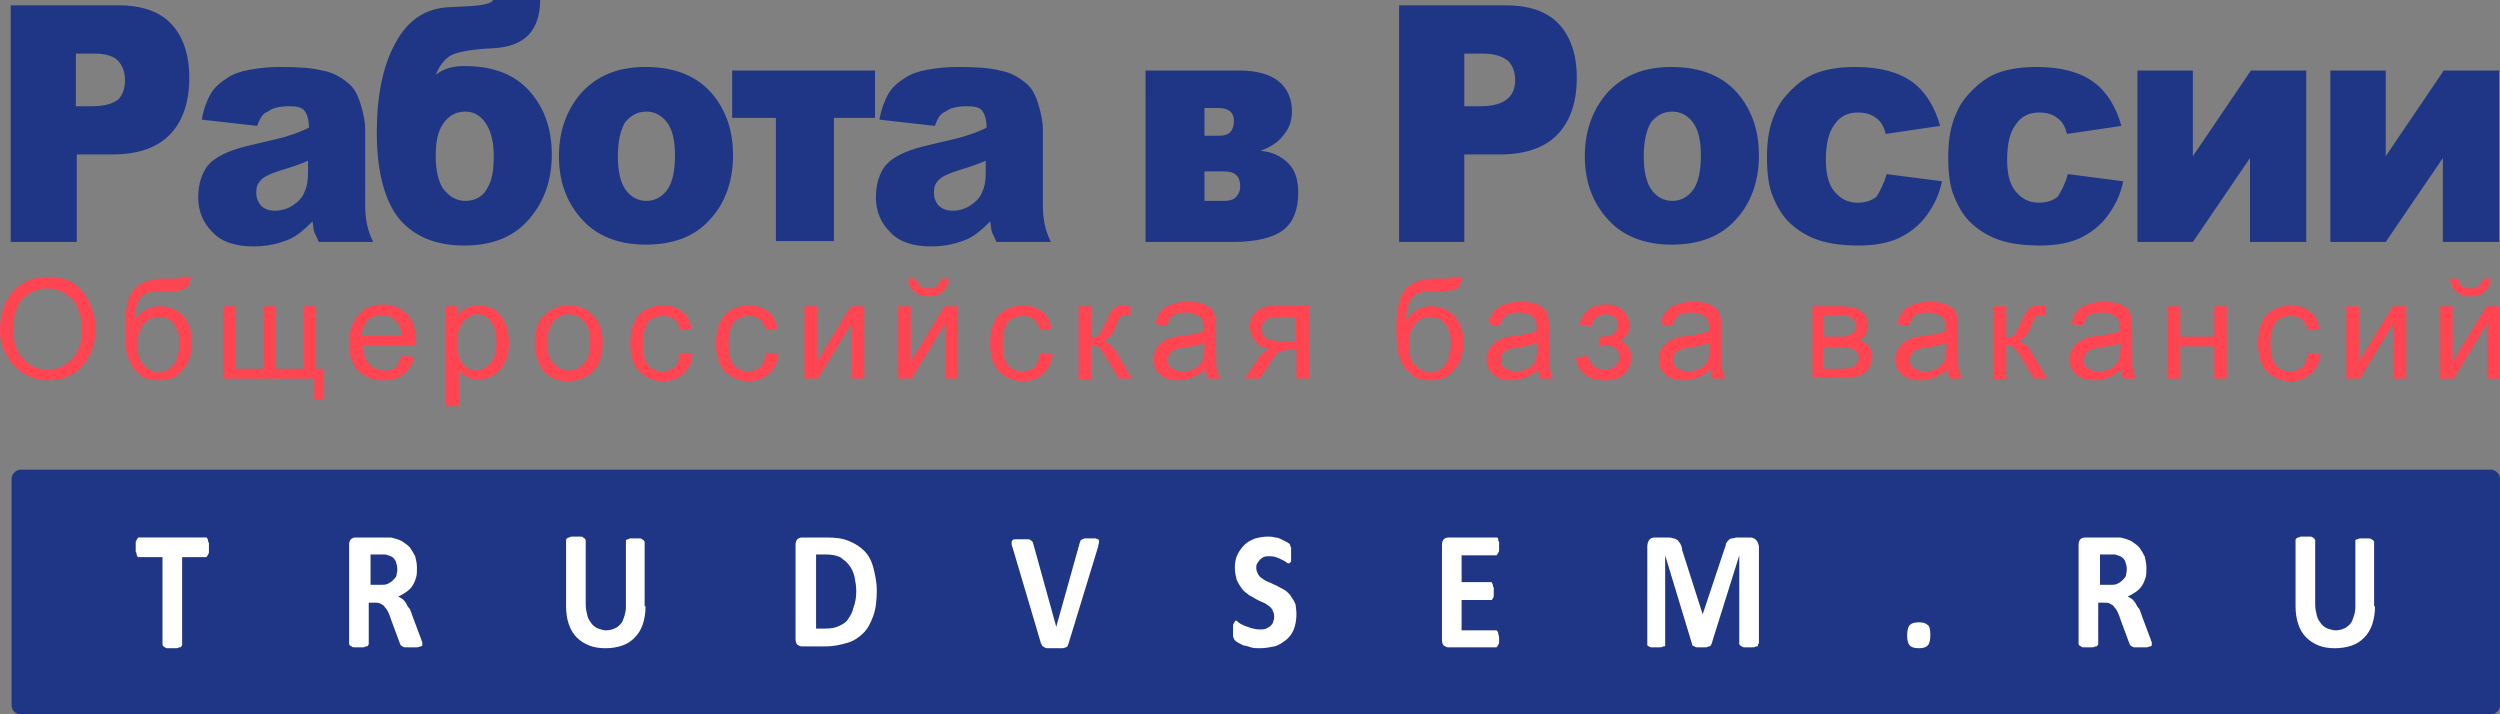 <svg version="1.1" id="Layer_1" xmlns="http://www.w3.org/2000/svg" x="0" y="0" viewBox="0 0 280 80" xml:space="preserve"><rect x="0" y="0" width="280" height="80" fill="#808080" stroke="none"/><style>.st0{fill:#1e3685}</style><path class="st0" d="M1.2.6h12.1c2.6 0 4.6.7 5.9 2.1 1.3 1.4 2 3.4 2 6 0 2.7-.7 4.8-2.1 6.3-1.4 1.5-3.6 2.3-6.5 2.3h-4v9.8H1.2V.6zm7.3 11.3h1.8c1.4 0 2.4-.3 3-.8.5-.6.7-1.3.7-2.1s-.2-1.5-.7-2.1c-.5-.6-1.4-.9-2.8-.9h-2v5.9zm20.3 2.2l-6.2-.7c.2-1.2.6-2.2 1-2.9.4-.7 1.1-1.3 1.9-1.8.6-.4 1.4-.7 2.5-.9s2.2-.3 3.4-.3c2 0 3.5.1 4.7.4 1.2.2 2.2.8 3 1.5.6.5 1 1.3 1.3 2.3s.5 1.9.5 2.8V23c0 .9.1 1.6.2 2.1s.3 1.2.7 2h-6.1c-.2-.5-.4-.9-.5-1.1-.1-.3-.1-.7-.2-1.2-.9.9-1.7 1.6-2.6 2-1.2.5-2.5.8-4 .8-2 0-3.6-.5-4.6-1.6-1.1-1.1-1.6-2.4-1.6-3.9s.4-2.7 1.1-3.6c.8-.9 2.2-1.6 4.2-2.1 2.4-.6 4-.9 4.8-1.2.7-.2 1.5-.5 2.3-.9 0-.9-.2-1.5-.5-1.9-.3-.4-.9-.5-1.7-.5-1.1 0-1.9.2-2.4.6-.6.2-.9.8-1.2 1.6zm5.7 3.9c-.9.4-1.8.7-2.8 1-1.3.4-2.2.8-2.5 1.2-.4.4-.5.8-.5 1.4 0 .6.2 1 .5 1.4.4.4.9.6 1.6.6.7 0 1.4-.2 2-.6.6-.4 1.1-.9 1.3-1.5.3-.6.4-1.3.4-2.2V18zm14.3-9.6c.8-.7 1.9-1 3.2-1 3.2 0 5.6.9 7.3 2.8 1.7 1.9 2.5 4.3 2.5 7.1s-.8 5.2-2.5 7.2-4.1 3-7.3 3-5.6-1-7.3-3c-1.6-2-2.5-5.2-2.5-9.7 0-4.1.7-7.5 2.1-10 1.4-2.6 3.4-3.9 6.1-4l2-.1c1.8-.1 2.7-.3 2.9-.8h5.2c0 3.5-1.7 5.3-5.2 5.5-2.4.1-4 .4-4.8.8-.8.5-1.3 1.2-1.7 2.2zm3.3 14.1c1 0 1.9-.4 2.4-1.3.6-.9.8-2.1.8-3.7s-.3-2.8-.9-3.7c-.6-.9-1.4-1.3-2.3-1.3-1.1 0-1.9.5-2.5 1.4-.6.9-.8 2.1-.8 3.6 0 1.6.3 2.8.8 3.6.7.9 1.5 1.4 2.5 1.4zm10.5-5c0-2.9.9-5.3 2.6-7.2 1.8-1.9 4.1-2.8 7.1-2.8 3.4 0 6 1.1 7.7 3.3 1.4 1.8 2.1 4 2.1 6.6 0 2.9-.9 5.4-2.6 7.2-1.7 1.9-4.1 2.8-7.2 2.8-2.7 0-5-.8-6.6-2.3-2-1.9-3.1-4.4-3.1-7.6zm6.6 0c0 1.7.3 3 .9 3.8.6.8 1.4 1.2 2.3 1.2.9 0 1.7-.4 2.3-1.2.6-.8.9-2.1.9-3.9 0-1.7-.3-2.9-.9-3.7s-1.4-1.2-2.3-1.2c-1 0-1.7.4-2.4 1.2-.5.9-.8 2.1-.8 3.8zm28.9-4.3h-4.7V27h-6.5V13.2H82V7.9h16v5.3zm6.6.9l-6.2-.7c.2-1.2.6-2.2 1-2.9.4-.7 1.1-1.3 1.9-1.8.6-.4 1.4-.7 2.5-.9s2.2-.3 3.4-.3c2 0 3.5.1 4.7.4 1.2.2 2.2.8 3 1.5.6.5 1 1.3 1.3 2.3.3 1 .5 1.9.5 2.8V23c0 .9.1 1.6.2 2.1s.3 1.2.7 2h-6.1c-.2-.5-.4-.9-.5-1.1-.1-.3-.1-.7-.2-1.2-.9.9-1.7 1.6-2.6 2-1.2.5-2.5.8-4 .8-2 0-3.6-.5-4.6-1.6-1.1-1.1-1.6-2.4-1.6-3.9s.4-2.7 1.1-3.6c.8-.9 2.2-1.6 4.2-2.1 2.4-.6 4-.9 4.8-1.2.7-.2 1.5-.5 2.3-.9 0-.9-.2-1.5-.5-1.9-.3-.4-.9-.5-1.7-.5-1.1 0-1.9.2-2.4.6-.6.2-.9.8-1.2 1.6zm5.7 3.9c-.9.4-1.8.7-2.8 1-1.3.4-2.2.8-2.5 1.2-.4.4-.5.8-.5 1.4 0 .6.2 1 .5 1.4.4.4.9.6 1.6.6.7 0 1.4-.2 2-.6.6-.4 1.1-.9 1.3-1.5.3-.6.4-1.3.4-2.2V18zm30.8-1.1c1.3.1 2.3.6 3.1 1.4.8.8 1.1 1.9 1.1 3.3 0 1.8-.5 3.2-1.6 4.1-1.1.9-3 1.4-5.8 1.4h-9.7V7.9h10.5c1.9 0 3.4.4 4.4 1.2 1 .8 1.5 2 1.5 3.4 0 1-.3 1.9-1 2.7-.6.8-1.5 1.3-2.5 1.7zm-6.3-1.7h1.7c1.1 0 1.6-.6 1.6-1.7 0-.9-.6-1.4-1.7-1.4h-1.6v3.1zm0 7.3h2.2c.5 0 1-.1 1.3-.4.3-.3.5-.7.5-1.2 0-1.2-.6-1.7-1.8-1.7h-2.2v3.3zM156.6.6h12.1c2.6 0 4.6.7 5.9 2.1 1.3 1.4 2 3.4 2 6 0 2.7-.7 4.8-2.1 6.3-1.4 1.5-3.6 2.3-6.5 2.3h-4v9.8h-7.3V.6zm7.4 11.3h1.8c1.4 0 2.4-.3 3-.8.6-.5.9-1.2.9-2.1 0-.8-.2-1.5-.7-2.1-.7-.6-1.6-.9-3-.9h-2v5.9zm13.5 5.6c0-2.9.9-5.3 2.6-7.2 1.8-1.9 4.1-2.8 7.1-2.8 3.4 0 6 1.1 7.7 3.3 1.4 1.8 2.1 4 2.1 6.6 0 2.9-.9 5.4-2.6 7.2-1.7 1.9-4.1 2.8-7.2 2.8-2.7 0-5-.8-6.6-2.3-2-1.9-3.1-4.4-3.1-7.6zm6.6 0c0 1.7.3 3 .9 3.8.6.8 1.4 1.2 2.3 1.2.9 0 1.7-.4 2.3-1.2.6-.8.9-2.1.9-3.9 0-1.7-.3-2.9-.9-3.7-.6-.8-1.4-1.2-2.3-1.2-1 0-1.7.4-2.4 1.2-.5.9-.8 2.1-.8 3.8zm27.2 2l6.2.8c-.3 1.5-.9 2.7-1.7 3.8-.8 1.1-1.8 1.9-3 2.5-1.2.6-2.8.9-4.6.9-1.8 0-3.3-.2-4.5-.6-1.2-.4-2.2-1-3.1-1.8-.9-.8-1.5-1.8-2-3-.5-1.1-.7-2.7-.7-4.5 0-2 .3-3.6.9-4.9.4-1 1-1.8 1.8-2.6s1.5-1.3 2.3-1.7c1.3-.6 2.9-.9 4.9-.9 2.8 0 4.9.6 6.4 1.7s2.5 2.8 3.1 4.9l-6.1.9c-.2-.8-.5-1.4-1.1-1.8-.5-.4-1.2-.6-2-.6-1.1 0-2 .4-2.6 1.3-.7.9-1 2.2-1 4 0 1.6.3 2.8 1 3.6.7.8 1.5 1.2 2.5 1.2.9 0 1.6-.2 2.2-.7.4-.7.8-1.4 1.1-2.5zm20.3 0l6.2.8c-.3 1.5-.9 2.7-1.7 3.8-.8 1.1-1.8 1.9-3 2.5-1.2.6-2.8.9-4.6.9-1.8 0-3.3-.2-4.5-.6-1.2-.4-2.2-1-3.1-1.8-.9-.8-1.5-1.8-2-3-.5-1.1-.7-2.7-.7-4.5 0-2 .3-3.6.9-4.9.4-1 1-1.8 1.8-2.6s1.5-1.3 2.3-1.7c1.3-.6 2.9-.9 4.9-.9 2.8 0 4.9.6 6.4 1.7s2.5 2.8 3.1 4.9l-6.1.9c-.2-.8-.5-1.4-1.1-1.8-.5-.4-1.2-.6-2-.6-1.1 0-2 .4-2.6 1.3-.7.9-1 2.2-1 4 0 1.6.3 2.8 1 3.6.7.8 1.5 1.2 2.5 1.2.9 0 1.6-.2 2.2-.7.4-.7.8-1.4 1.1-2.5zm26.6 7.6H252v-9.4l-6.4 9.4h-6.2V7.9h6.2v9.6l6.5-9.6h6.2v19.2zm21.6 0h-6.2v-9.4l-6.4 9.4H261V7.9h6.2v9.6l6.5-9.6h6.2v19.2z"/><path d="M0 37c0-1.9.5-3.3 1.5-4.4 1-1.1 2.3-1.6 3.9-1.6 1 0 2 .2 2.8.7S9.6 33 10 33.8c.4.9.7 1.9.7 3s-.2 2.2-.7 3.1c-.5.9-1.1 1.6-1.9 2-.8.5-1.7.7-2.7.7-1.1 0-2-.3-2.8-.8-.8-.5-1.5-1.2-1.9-2.1C.2 38.9 0 38 0 37zm1.5 0c0 1.4.4 2.4 1.1 3.2.7.8 1.6 1.2 2.7 1.2s2-.4 2.8-1.2c.7-.8 1.1-1.9 1.1-3.3 0-.9-.2-1.7-.5-2.4s-.8-1.2-1.4-1.6c-.6-.4-1.3-.6-2-.6-1 0-1.9.4-2.7 1.1-.7.7-1.1 1.9-1.1 3.6zm18.7-6h1.2c-.1.5-.2.9-.4 1.1-.2.2-.4.4-.7.4-.3.1-.9.1-1.7.1-1.1 0-1.9.1-2.3.3-.4.2-.7.6-.9 1.1-.2.5-.3 1.1-.3 1.9.3-.5.7-.9 1.2-1.2.5-.3 1-.4 1.6-.4 1.1 0 1.9.4 2.6 1.1.7.7 1 1.7 1 3 0 .9-.2 1.7-.5 2.3-.4.6-.8 1.1-1.2 1.4-.5.3-1.1.5-2 .5-1 0-1.7-.2-2.2-.7-.5-.4-.9-1-1.2-1.7-.3-.7-.4-1.9-.4-3.6 0-2.1.4-3.6 1.1-4.3.7-.7 1.8-1.1 3.3-1.1H20c0-.1.1-.1.2-.2zm-.1 7.4c0-.8-.2-1.5-.6-2.1s-1-.8-1.7-.8c-.8 0-1.3.3-1.8.9-.4.6-.6 1.3-.6 2.3 0 .9.2 1.7.7 2.2.5.5 1 .8 1.7.8s1.2-.3 1.7-.9c.4-.7.6-1.5.6-2.4zm4.9-4.1h1.4v7h3.1v-7h1.4v7H34v-7h1.4v7h.9v3.4h-1.1v-2.3H25v-8.1zm20 5.5l1.4.2c-.2.8-.6 1.5-1.2 1.9-.6.5-1.4.7-2.3.7-1.2 0-2.1-.4-2.8-1.1-.7-.7-1-1.8-1-3.1 0-1.4.4-2.4 1.1-3.2.7-.8 1.6-1.1 2.7-1.1s2 .4 2.7 1.1c.7.7 1 1.8 1 3.1v.4h-6c.1.9.3 1.6.8 2.1s1 .7 1.7.7c.5 0 .9-.1 1.3-.4.1-.3.4-.7.6-1.3zm-4.5-2.2H45c-.1-.7-.2-1.2-.5-1.5-.4-.5-1-.8-1.7-.8-.6 0-1.2.2-1.6.6-.4.4-.7 1-.7 1.7zm9.4 8V34.3h1.3v1.1c.3-.4.6-.7 1-.9.4-.2.8-.3 1.4-.3.7 0 1.3.2 1.8.5.5.4.9.9 1.2 1.5.3.7.4 1.4.4 2.1 0 .8-.1 1.6-.4 2.2s-.7 1.2-1.3 1.5c-.6.4-1.2.5-1.8.5-.5 0-.9-.1-1.2-.3-.4-.2-.7-.4-.9-.7v4h-1.5zm1.3-7.2c0 1 .2 1.8.6 2.3.4.5.9.8 1.5.8s1.1-.3 1.6-.8.7-1.3.7-2.4c0-1-.2-1.8-.6-2.3-.4-.5-.9-.8-1.5-.8s-1.1.3-1.6.8c-.5.6-.7 1.4-.7 2.4zm8.7 0c0-1.5.4-2.6 1.3-3.3.7-.6 1.5-.9 2.5-.9 1.1 0 2 .4 2.7 1.1.7.7 1.1 1.7 1.1 3 0 1-.2 1.9-.5 2.5-.3.6-.8 1.1-1.4 1.4-.6.3-1.2.5-2 .5-1.1 0-2.1-.4-2.7-1.1-.6-.8-1-1.8-1-3.2zm1.4 0c0 1 .2 1.8.7 2.3.5.5 1 .8 1.7.8s1.2-.3 1.7-.8.7-1.3.7-2.4c0-1-.2-1.8-.7-2.3-.5-.5-1-.8-1.7-.8s-1.3.3-1.7.8c-.5.6-.7 1.3-.7 2.4zm14.9 1.1l1.4.2c-.1.9-.5 1.7-1.1 2.2-.6.5-1.4.8-2.2.8-1.1 0-2-.4-2.7-1.1-.7-.7-1-1.8-1-3.1 0-.9.1-1.6.4-2.3.3-.7.7-1.2 1.3-1.5.6-.3 1.2-.5 1.9-.5.9 0 1.6.2 2.2.7.6.4.9 1.1 1.1 1.9l-1.3.2c-.1-.5-.4-1-.7-1.2-.3-.3-.7-.4-1.2-.4-.7 0-1.3.2-1.7.7-.4.5-.6 1.3-.6 2.4 0 1.1.2 1.9.6 2.4.4.5 1 .7 1.6.7.5 0 1-.2 1.4-.5.3-.4.5-.9.6-1.6zm9.6 0l1.4.2c-.1.9-.5 1.7-1.1 2.2-.6.5-1.4.8-2.2.8-1.1 0-2-.4-2.7-1.1-.7-.7-1-1.8-1-3.1 0-.9.1-1.6.4-2.3.3-.7.7-1.2 1.3-1.5.6-.3 1.2-.5 1.9-.5.9 0 1.6.2 2.2.7.6.4.9 1.1 1.1 1.9l-1.3.2c-.1-.5-.4-1-.7-1.2-.3-.3-.7-.4-1.2-.4-.7 0-1.3.2-1.7.7-.4.5-.6 1.3-.6 2.4 0 1.1.2 1.9.6 2.4.4.5 1 .7 1.6.7.5 0 1-.2 1.4-.5.3-.4.5-.9.6-1.6zm4.3-5.2h1.4v6.2l3.8-6.2h1.5v8.1h-1.4v-6.2l-3.8 6.2h-1.5v-8.1zm10.5 0h1.4v6.2l3.8-6.2h1.5v8.1h-1.4v-6.2l-3.8 6.2h-1.5v-8.1zm4.8-3.1h.9c-.1.6-.3 1.1-.7 1.5-.4.3-.9.5-1.6.5-.7 0-1.2-.2-1.6-.5-.4-.3-.6-.8-.7-1.5h.9c.1.3.2.6.4.8.2.2.5.3.9.3s.7-.1.9-.2c.4-.2.5-.5.6-.9zm11.1 8.3l1.4.2c-.1.9-.5 1.7-1.1 2.2s-1.4.8-2.2.8c-1.1 0-2-.4-2.7-1.1-.7-.7-1-1.8-1-3.1 0-.9.1-1.6.4-2.3.3-.7.7-1.2 1.3-1.5.6-.3 1.2-.5 1.9-.5.9 0 1.6.2 2.2.7.6.4.9 1.1 1.1 1.9l-1.3.2c-.1-.5-.4-1-.7-1.2-.3-.3-.7-.4-1.2-.4-.7 0-1.3.2-1.7.7-.4.5-.6 1.3-.6 2.4 0 1.1.2 1.9.6 2.4.4.5 1 .7 1.6.7.5 0 1-.2 1.4-.5.2-.4.5-.9.6-1.6zm4.3-5.2h1.4v3.5c.4 0 .7-.1.9-.3.2-.2.4-.7.8-1.5.3-.6.5-1.1.7-1.3.2-.2.4-.3.6-.4s.6-.1 1.1-.1h.3v1.1h-.4c-.4 0-.6.1-.7.2-.1.1-.3.4-.5 1-.2.5-.4.9-.6 1.1-.2.2-.4.4-.8.6.6.2 1.2.7 1.7 1.7l1.5 2.5h-1.5l-1.5-2.5c-.3-.5-.6-.8-.8-1-.2-.2-.5-.2-.8-.2v3.8h-1.4v-8.2zm14.2 7.1c-.5.4-1 .7-1.5.9-.5.2-1 .3-1.5.3-.9 0-1.6-.2-2.1-.7-.5-.4-.7-1-.7-1.7 0-.4.1-.8.3-1.1.2-.3.4-.6.7-.8.3-.2.6-.3 1-.5.3-.1.7-.1 1.2-.2 1.1-.1 1.9-.3 2.4-.5v-.4c0-.6-.1-1-.4-1.2-.4-.3-.9-.5-1.6-.5-.6 0-1.1.1-1.4.3-.3.2-.5.6-.7 1.2l-1.3-.2c.1-.6.3-1 .6-1.4.3-.4.7-.6 1.2-.8s1.1-.3 1.8-.3 1.3.1 1.7.2c.4.2.7.4 1 .6.2.2.3.6.4.9 0 .2.1.7.1 1.3V39c0 1.3 0 2.1.1 2.4.1.3.2.7.3 1h-1.4c0-.2-.1-.6-.2-1zm-.1-3c-.5.2-1.2.4-2.2.5-.6.1-1 .2-1.2.3-.2.1-.4.3-.5.4-.1.2-.2.4-.2.7 0 .4.1.7.4.9.3.2.7.4 1.2.4s1-.1 1.4-.3c.4-.2.7-.5.9-1 .1-.3.2-.8.2-1.4v-.5zm11.7-4.1v8.1h-1.4v-3.2h-.8c-.5 0-.8.1-1.1.2-.2.1-.6.5-1 1.2l-1.2 1.8h-1.7l1.5-2.2c.5-.7.9-1 1.4-1.1-.8-.1-1.4-.4-1.7-.9-.4-.5-.6-1-.6-1.6 0-.7.2-1.3.7-1.7.5-.4 1.2-.7 2.2-.7h3.7zm-1.3 1.2h-2c-.8 0-1.3.1-1.6.4s-.4.6-.4.9c0 .5.2.8.5 1.1.3.2 1 .3 1.8.3h1.5v-2.7zm17.3-4.5h1.2c-.1.5-.2.9-.4 1.1-.2.2-.4.4-.7.4-.3.1-.9.1-1.7.1-1.1 0-1.9.1-2.3.3s-.7.6-.9 1.1c-.2.5-.3 1.1-.3 1.9.3-.5.7-.9 1.2-1.2.5-.3 1-.4 1.6-.4 1.1 0 1.9.4 2.6 1.1.7.7 1 1.7 1 3 0 .9-.2 1.7-.5 2.3-.4.6-.8 1.1-1.2 1.4-.5.3-1.1.5-2 .5-1 0-1.7-.2-2.2-.7-.5-.4-.9-1-1.2-1.7s-.4-1.9-.4-3.6c0-2.1.4-3.6 1.1-4.3.7-.7 1.8-1.1 3.3-1.1h1.6l.2-.2zm-.1 7.4c0-.8-.2-1.5-.6-2.1-.4-.5-1-.8-1.7-.8-.8 0-1.3.3-1.8.9-.4.6-.6 1.3-.6 2.3 0 .9.2 1.7.7 2.2.5.5 1 .8 1.7.8s1.2-.3 1.7-.9c.4-.7.6-1.5.6-2.4zm9.8 3c-.5.4-1 .7-1.5.9-.5.2-1 .3-1.5.3-.9 0-1.6-.2-2.1-.7-.5-.4-.7-1-.7-1.7 0-.4.1-.8.3-1.1.2-.3.4-.6.7-.8.3-.2.6-.3 1-.5.3-.1.7-.1 1.2-.2 1.1-.1 1.9-.3 2.4-.5v-.4c0-.6-.1-1-.4-1.2-.4-.3-.9-.5-1.6-.5-.6 0-1.1.1-1.4.3-.3.2-.5.6-.7 1.2l-1.3-.2c.1-.6.3-1 .6-1.4.3-.4.7-.6 1.2-.8.5-.2 1.1-.3 1.8-.3s1.3.1 1.7.2c.4.2.7.4 1 .6.2.2.3.6.4.9 0 .2.1.7.1 1.3V39c0 1.3 0 2.1.1 2.4.1.3.2.7.3 1h-1.4c-.1-.2-.2-.6-.2-1zm-.1-3c-.5.2-1.2.4-2.2.5-.6.1-1 .2-1.2.3-.2.1-.4.3-.5.4-.1.2-.2.4-.2.7 0 .4.1.7.4.9.3.2.7.4 1.2.4s1-.1 1.4-.3c.4-.2.7-.5.9-1 .1-.3.2-.8.2-1.4v-.5zm6.9.4v-1.1c.6 0 1 0 1.2-.1.2 0 .4-.2.6-.4.2-.2.3-.5.3-.8 0-.4-.1-.7-.4-.9-.2-.2-.6-.3-1-.3-.8 0-1.3.5-1.6 1.4l-1.3-.2c.4-1.5 1.4-2.3 2.9-2.3.9 0 1.5.2 2 .7.5.5.7 1 .7 1.7s-.3 1.2-1 1.6c.4.2.7.5.9.8.2.3.3.7.3 1.2 0 .7-.3 1.3-.8 1.8s-1.3.7-2.2.7c-1.8 0-2.9-.8-3.2-2.5l1.3-.3c.1.5.4.9.7 1.2.4.3.8.4 1.2.4.5 0 .8-.1 1.2-.4.3-.3.5-.6.5-1 0-.3-.1-.6-.3-.8-.2-.2-.4-.4-.6-.4-.2-.1-.6-.1-1.2-.1.1.1 0 .1-.2.1zm12.5 2.6c-.5.4-1 .7-1.5.9-.5.2-1 .3-1.5.3-.9 0-1.6-.2-2.1-.7-.5-.4-.7-1-.7-1.7 0-.4.1-.8.3-1.1.2-.3.4-.6.7-.8.3-.2.6-.3 1-.5.3-.1.7-.1 1.2-.2 1.1-.1 1.9-.3 2.4-.5v-.4c0-.6-.1-1-.4-1.2-.4-.3-.9-.5-1.6-.5-.6 0-1.1.1-1.4.3-.3.2-.5.6-.7 1.2l-1.3-.2c.1-.6.3-1 .6-1.4.3-.4.7-.6 1.2-.8.5-.2 1.1-.3 1.8-.3s1.3.1 1.7.2c.4.2.7.4 1 .6.2.2.3.6.4.9 0 .2.1.7.1 1.3V39c0 1.3 0 2.1.1 2.4.1.3.2.7.3 1h-1.4c-.1-.2-.2-.6-.2-1zm-.1-3c-.5.2-1.2.4-2.2.5-.6.1-1 .2-1.2.3-.2.1-.4.3-.5.4-.1.2-.2.4-.2.7 0 .4.1.7.4.9.3.2.7.4 1.2.4s1-.1 1.4-.3c.4-.2.7-.5.9-1 .1-.3.2-.8.2-1.4v-.5zm11.4-4.1h3.2c.8 0 1.4.1 1.7.2.4.1.7.4 1 .7.3.3.4.8.4 1.2 0 .4-.1.7-.2 1-.2.3-.4.5-.7.7.4.1.7.4 1 .7.3.3.4.8.4 1.2-.1.8-.3 1.3-.8 1.7-.5.4-1.2.6-2.2.6H203v-8zm1.4 3.4h1.5c.6 0 1 0 1.2-.1.2-.1.4-.2.6-.4.2-.2.3-.4.3-.7 0-.4-.2-.7-.5-.9-.3-.2-.8-.3-1.6-.3h-1.5v2.4zm0 3.6h1.8c.8 0 1.3-.1 1.6-.3.3-.2.4-.5.5-.9 0-.3-.1-.5-.3-.7-.2-.2-.4-.4-.7-.4-.3-.1-.7-.1-1.3-.1h-1.7v2.4zm13.8.1c-.5.4-1 .7-1.5.9-.5.2-1 .3-1.5.3-.9 0-1.6-.2-2.1-.7-.5-.4-.7-1-.7-1.7 0-.4.1-.8.3-1.1.2-.3.4-.6.7-.8.3-.2.6-.3 1-.5.3-.1.7-.1 1.2-.2 1.1-.1 1.9-.3 2.4-.5v-.4c0-.6-.1-1-.4-1.2-.4-.3-.9-.5-1.6-.5-.6 0-1.1.1-1.4.3-.3.2-.5.6-.7 1.2l-1.3-.2c.1-.6.3-1 .6-1.4.3-.4.7-.6 1.2-.8s1.1-.3 1.8-.3 1.3.1 1.7.2c.4.2.7.4 1 .6.2.2.3.6.4.9 0 .2.1.7.1 1.3V39c0 1.3 0 2.1.1 2.4.1.3.2.7.3 1h-1.4c0-.2-.1-.6-.2-1zm-.1-3c-.5.2-1.2.4-2.2.5-.6.1-1 .2-1.2.3-.2.1-.4.3-.5.4-.1.2-.2.4-.2.7 0 .4.1.7.4.9.3.2.7.4 1.2.4s1-.1 1.4-.3c.4-.2.7-.5.9-1 .1-.3.2-.8.2-1.4v-.5zm5.3-4.1h1.4v3.5c.4 0 .7-.1.9-.3.2-.2.4-.7.8-1.5.3-.6.5-1.1.7-1.3.2-.2.4-.3.6-.4s.6-.1 1.1-.1h.3v1.1h-.4c-.4 0-.6.1-.7.2-.1.1-.3.4-.5 1-.2.5-.4.9-.6 1.1-.2.2-.4.4-.8.6.6.2 1.2.7 1.7 1.7l1.5 2.5h-1.5l-1.5-2.5c-.3-.5-.6-.8-.8-1-.2-.2-.5-.2-.8-.2v3.8h-1.4v-8.2zm14.3 7.1c-.5.4-1 .7-1.5.9-.5.2-1 .3-1.5.3-.9 0-1.6-.2-2.1-.7-.5-.4-.7-1-.7-1.7 0-.4.1-.8.3-1.1.2-.3.4-.6.7-.8.3-.2.6-.3 1-.5.3-.1.7-.1 1.2-.2 1.1-.1 1.9-.3 2.4-.5v-.4c0-.6-.1-1-.4-1.2-.4-.3-.9-.5-1.6-.5-.6 0-1.1.1-1.4.3-.3.2-.5.6-.7 1.2l-1.3-.2c.1-.6.3-1 .6-1.4.3-.4.7-.6 1.2-.8.5-.2 1.1-.3 1.8-.3s1.3.1 1.7.2c.4.2.7.4 1 .6.2.2.3.6.4.9 0 .2.1.7.1 1.3V39c0 1.3 0 2.1.1 2.4.1.3.2.7.3 1h-1.4c-.1-.2-.2-.6-.2-1zm-.1-3c-.5.2-1.2.4-2.2.5-.6.1-1 .2-1.2.3-.2.1-.4.3-.5.4-.1.2-.2.4-.2.7 0 .4.1.7.4.9.3.2.7.4 1.2.4s1-.1 1.4-.3c.4-.2.7-.5.9-1 .1-.3.2-.8.2-1.4v-.5zm5.3-4.1h1.4v3.4h3.8v-3.4h1.4v8.1H248v-3.6h-3.8v3.6h-1.4v-8.1zm15.7 5.2l1.4.2c-.1.9-.5 1.7-1.1 2.2-.6.5-1.4.8-2.2.8-1.1 0-2-.4-2.7-1.1-.7-.7-1-1.8-1-3.1 0-.9.1-1.6.4-2.3.3-.7.7-1.2 1.3-1.5.6-.3 1.2-.5 1.9-.5.9 0 1.6.2 2.2.7.6.4.9 1.1 1.1 1.9l-1.3.2c-.1-.5-.4-1-.7-1.2-.3-.3-.7-.4-1.2-.4-.7 0-1.3.2-1.7.7-.4.5-.6 1.3-.6 2.4 0 1.1.2 1.9.6 2.4.4.5 1 .7 1.6.7.5 0 1-.2 1.4-.5.3-.4.5-.9.6-1.6zm4.3-5.2h1.4v6.2l3.8-6.2h1.5v8.1h-1.4v-6.2l-3.8 6.2h-1.5v-8.1zm10.5 0h1.4v6.2l3.8-6.2h1.5v8.1h-1.4v-6.2l-3.8 6.2h-1.5v-8.1zm4.8-3.1h.9c-.1.6-.3 1.1-.7 1.5-.4.3-.9.5-1.6.5-.7 0-1.2-.2-1.6-.5-.4-.3-.6-.8-.7-1.5h.9c.1.3.2.6.4.8.2.2.5.3.9.3s.7-.1.9-.2c.4-.2.5-.5.6-.9z" fill="#ff4452"/><path class="st0" d="M279 80H2.3c-.5 0-1-.4-1-1V53.6c0-.5.5-1 1-1H279c.5 0 1 .5 1 1V79c0 .6-.5 1-1 1z"/><path d="M23.4 61.3v.5c0 .1 0 .2-.1.3 0 .1-.1.1-.1.2l-.1.1h-2.7v9.8c0 .1 0 .1-.1.2 0 .1-.1.1-.2.1s-.2.1-.3.1h-1c-.1 0-.3 0-.3-.1-.1 0-.1-.1-.2-.1 0 0-.1-.1-.1-.2v-9.8h-2.7c-.1 0-.1 0-.1-.1 0 0-.1-.1-.1-.2s0-.2-.1-.3v-1c0-.1 0-.2.1-.3 0-.1.1-.1.1-.2l.1-.1h7.6c.1 0 .1 0 .1.1 0 0 .1.1.1.2s0 .2.1.3v.5zm23.9 10.8v.2s-.1.1-.2.1-.2.1-.4.1h-1.3c-.1 0-.2 0-.3-.1-.1 0-.1-.1-.2-.1 0-.1-.1-.1-.1-.2l-1-2.7c-.1-.3-.2-.6-.3-.8-.1-.2-.2-.4-.4-.6-.1-.2-.3-.3-.5-.4-.2-.1-.4-.1-.6-.1h-.7v4.6c0 .1 0 .1-.1.2 0 .1-.1.1-.2.1s-.2.1-.3.1h-1c-.1 0-.3 0-.3-.1-.1 0-.1-.1-.2-.1 0 0-.1-.1-.1-.2V61c0-.3.1-.5.2-.6.1-.1.3-.2.5-.2h4c.4.1.8.2 1.2.4.3.2.6.4.9.7.2.3.4.6.6 1 .1.4.2.8.2 1.3 0 .4 0 .8-.1 1.1-.1.3-.2.6-.4.9-.2.3-.4.5-.7.7-.3.2-.6.4-.9.5.2.1.3.2.5.3.1.1.3.3.4.5.1.2.2.4.4.6.1.2.2.5.3.8l.9 2.4c.1.2.1.4.2.5v.2zm-2.8-8.3c0-.4-.1-.7-.2-1-.2-.3-.4-.5-.8-.6-.1 0-.2-.1-.4-.1h-1.6v3.4h1.1c.3 0 .6 0 .8-.1.2-.1.4-.2.6-.4.2-.2.3-.3.4-.5 0-.2.1-.4.1-.7zm27.8 4.1c0 .7-.1 1.4-.3 2-.2.6-.5 1.1-.9 1.5-.4.4-.8.7-1.4.9-.6.2-1.2.3-1.9.3s-1.3-.1-1.8-.3c-.5-.2-1-.5-1.4-.9-.4-.4-.7-.9-.9-1.5-.2-.6-.3-1.3-.3-2v-7.4c0-.1 0-.1.1-.2 0 0 .1-.1.2-.1s.2-.1.3-.1h1c.1 0 .3 0 .3.1.1 0 .1.1.2.1 0 .1.1.1.1.2v7.2c0 .5.1.9.2 1.3s.3.6.5.9c.2.2.4.4.7.5.3.1.6.2.9.2.3 0 .7-.1.9-.2.3-.1.5-.3.7-.5.2-.2.3-.5.4-.8.1-.3.2-.7.2-1.1v-7.5s.1-.1.2-.1.2-.1.3-.1h1c.1 0 .2 0 .3.1.1 0 .1.1.2.1 0 .1.1.1.1.2v7.2zm25.9-1.8c0 1.1-.1 2.1-.4 2.9-.3.8-.6 1.4-1.1 1.9-.5.5-1.1.9-1.8 1.1-.7.2-1.5.4-2.5.4h-2.6c-.2 0-.3-.1-.5-.2-.1-.1-.2-.3-.2-.6V61c0-.3.1-.5.2-.6.1-.1.3-.2.5-.2h2.8c1 0 1.8.1 2.5.4.7.3 1.2.6 1.7 1.1.5.5.8 1.1 1 1.8.2.8.4 1.7.4 2.6zm-2.3.1c0-.6-.1-1.1-.2-1.6s-.3-.9-.6-1.3-.6-.6-1-.9c-.4-.2-1-.3-1.6-.3h-1.1v8.3h1.1c.6 0 1.1-.1 1.5-.3.4-.2.8-.4 1-.8.3-.4.5-.8.6-1.3.2-.5.3-1.1.3-1.8zm23.8 5.8c0 .1-.1.2-.1.3 0 .1-.1.1-.2.2-.1 0-.2.1-.4.1h-1.7c-.1 0-.2 0-.3-.1-.1 0-.1-.1-.2-.1l-.1-.1c0-.1 0-.1-.1-.2l-3.2-10.8c-.1-.2-.1-.4-.1-.5 0-.1 0-.2.1-.3.1-.1.2-.1.4-.1h1.3c.1 0 .3 0 .3.1.1 0 .1.1.2.1 0 .1.1.1.1.2l2.6 9.4 2.6-9.3c0-.1.1-.2.1-.3 0-.1.1-.1.2-.2.1 0 .2-.1.3-.1h1.2c.1 0 .2.1.3.1.1.1.1.2.1.3 0 .1-.1.3-.1.5L119.7 72zm25.5-3.2c0 .6-.1 1.2-.3 1.7-.2.5-.5.9-.9 1.2-.4.3-.8.6-1.3.7s-1 .2-1.6.2c-.4 0-.7 0-1-.1-.3-.1-.6-.2-.8-.2l-.6-.3c-.2-.1-.3-.2-.4-.3-.1-.1-.1-.2-.2-.4v-1.2c0-.1 0-.2.1-.3 0-.1.1-.1.1-.2l.1-.1c.1 0 .2.1.3.2.1.1.3.2.5.3.2.1.5.2.8.3.3.1.7.2 1.1.2.3 0 .5 0 .7-.1.2-.1.4-.2.5-.3.1-.1.3-.3.3-.5.1-.2.1-.4.1-.6 0-.3-.1-.5-.2-.7-.1-.2-.3-.4-.5-.5-.2-.2-.5-.3-.7-.4-.3-.1-.6-.3-.8-.4-.3-.2-.6-.3-.8-.5-.3-.2-.5-.4-.7-.7-.2-.3-.4-.6-.5-.9-.1-.4-.2-.8-.2-1.3 0-.6.1-1.1.3-1.5.2-.4.5-.8.8-1.1.3-.3.7-.5 1.2-.7.4-.1.9-.2 1.4-.2.3 0 .5 0 .8.1.3 0 .5.1.7.2l.6.3c.2.1.3.2.3.2.1.1.1.1.1.2 0 0 0 .1.1.2v1.5c0 .1 0 .1-.1.2l-.1.1s-.2 0-.3-.1c-.1-.1-.3-.2-.5-.3-.2-.1-.4-.2-.7-.3-.3-.1-.5-.1-.8-.1-.2 0-.4 0-.6.1-.2.1-.3.2-.4.3-.1.1-.2.3-.3.4-.1.2-.1.3-.1.5 0 .3.1.5.2.7.1.2.3.4.5.5.2.2.5.3.7.4.3.1.6.3.9.4.3.2.6.3.9.5.3.2.5.4.7.7.2.3.4.6.5.9 0 .1.1.6.1 1.1zm22.7 2.6v.5c0 .1 0 .2-.1.3 0 .1-.1.1-.1.2l-.1.1h-5.4c-.2 0-.3-.1-.5-.2-.1-.1-.2-.3-.2-.6V61c0-.3.1-.5.2-.6.1-.1.3-.2.5-.2h5.5s.1.1.1.2 0 .2.1.3v.9c0 .1 0 .2-.1.3 0 .1-.1.1-.1.2l-.1.1h-3.9v3h3.3c.1 0 .1 0 .1.1 0 0 .1.1.1.2s0 .2.1.3v.9c0 .1 0 .2-.1.3 0 .1-.1.1-.1.2h-3.4v3.4h3.9s.1 0 .1.1c0 0 .1.1.1.2s0 .2.1.3c-.1-.1 0 .1 0 .2zm29 .7v.2c0 .1-.1.1-.2.1s-.2.1-.3.1h-1c-.1 0-.2 0-.3-.1-.1 0-.1-.1-.2-.1 0 0-.1-.1-.1-.2v-9.9l-3.1 9.9c0 .1-.1.1-.1.2-.1.1-.1.1-.2.1s-.2.1-.3.1h-1c-.1 0-.2 0-.3-.1-.1 0-.2-.1-.2-.1-.1 0-.1-.1-.1-.2l-3-9.9v10.1c0 .1-.1.1-.2.1s-.2.1-.3.1h-1c-.1 0-.2 0-.3-.1-.1 0-.1-.1-.2-.1V61.2c0-.3.1-.6.2-.7.1-.2.4-.3.6-.3h1.4c.3 0 .5 0 .7.1.2 0 .3.1.5.2.1.1.2.3.3.4.1.2.2.4.2.7l2.3 7.2 2.4-7.2c.1-.3.2-.5.2-.7.1-.2.2-.3.3-.4.1-.1.2-.2.4-.2s.3-.1.5-.1h1.5c.1 0 .3 0 .4.1.1 0 .2.1.3.2.1.1.1.2.2.3 0 .1.1.3.1.4v10.9zm19.3-1c0 .6-.1 1-.3 1.2-.2.2-.5.3-1 .3s-.8-.1-1-.3c-.2-.2-.3-.6-.3-1.1 0-.6.1-1 .3-1.2.2-.2.5-.3 1-.3s.8.1 1 .3c.2.1.3.5.3 1.1zm24.8 1v.2s-.1.1-.2.1-.2.1-.4.1h-1.3c-.1 0-.2 0-.3-.1-.1 0-.1-.1-.2-.1 0-.1-.1-.1-.1-.2l-1-2.7c-.1-.3-.2-.6-.3-.8-.1-.2-.2-.4-.4-.6-.1-.2-.3-.3-.5-.4-.2-.1-.4-.1-.6-.1h-.7v4.6c0 .1 0 .1-.1.2 0 .1-.1.1-.2.1s-.2.1-.3.1h-1c-.1 0-.3 0-.3-.1-.1 0-.1-.1-.2-.1 0 0-.1-.1-.1-.2V61c0-.3.1-.5.2-.6.1-.1.3-.2.5-.2h4c.4.1.8.2 1.2.4.3.2.6.4.9.7.2.3.4.6.6 1 .1.4.2.8.2 1.3 0 .4 0 .8-.1 1.1-.1.3-.2.6-.4.9-.2.3-.4.5-.7.7-.3.2-.6.4-.9.5.2.1.3.2.5.3.1.1.3.3.4.5.1.2.2.4.4.6.1.2.2.5.3.8l.9 2.4c.1.2.1.4.2.5v.2zm-2.8-8.3c0-.4-.1-.7-.2-1-.2-.3-.4-.5-.8-.6-.1 0-.2-.1-.4-.1h-1.6v3.4h1.1c.3 0 .6 0 .8-.1.2-.1.4-.2.6-.4.2-.2.3-.3.4-.5 0-.2.1-.4.1-.7zm27.8 4.1c0 .7-.1 1.4-.3 2-.2.6-.5 1.1-.9 1.5-.4.4-.8.7-1.4.9-.6.2-1.2.3-1.9.3s-1.3-.1-1.8-.3c-.5-.2-1-.5-1.4-.9-.4-.4-.7-.9-.9-1.5-.2-.6-.3-1.3-.3-2v-7.4c0-.1 0-.1.1-.2 0 0 .1-.1.2-.1s.2-.1.3-.1h1c.1 0 .3 0 .3.1.1 0 .1.1.2.1 0 .1.1.1.1.2v7.2c0 .5.1.9.2 1.3s.3.6.5.9c.2.2.4.4.7.5.3.1.6.2.9.2.3 0 .7-.1.9-.2.3-.1.5-.3.7-.5.2-.2.3-.5.4-.8.1-.3.2-.7.2-1.1v-7.5s.1-.1.2-.1.2-.1.3-.1h1c.1 0 .2 0 .3.1.1 0 .1.1.2.1 0 .1.1.1.1.2v7.2z" fill="#fff"/></svg>